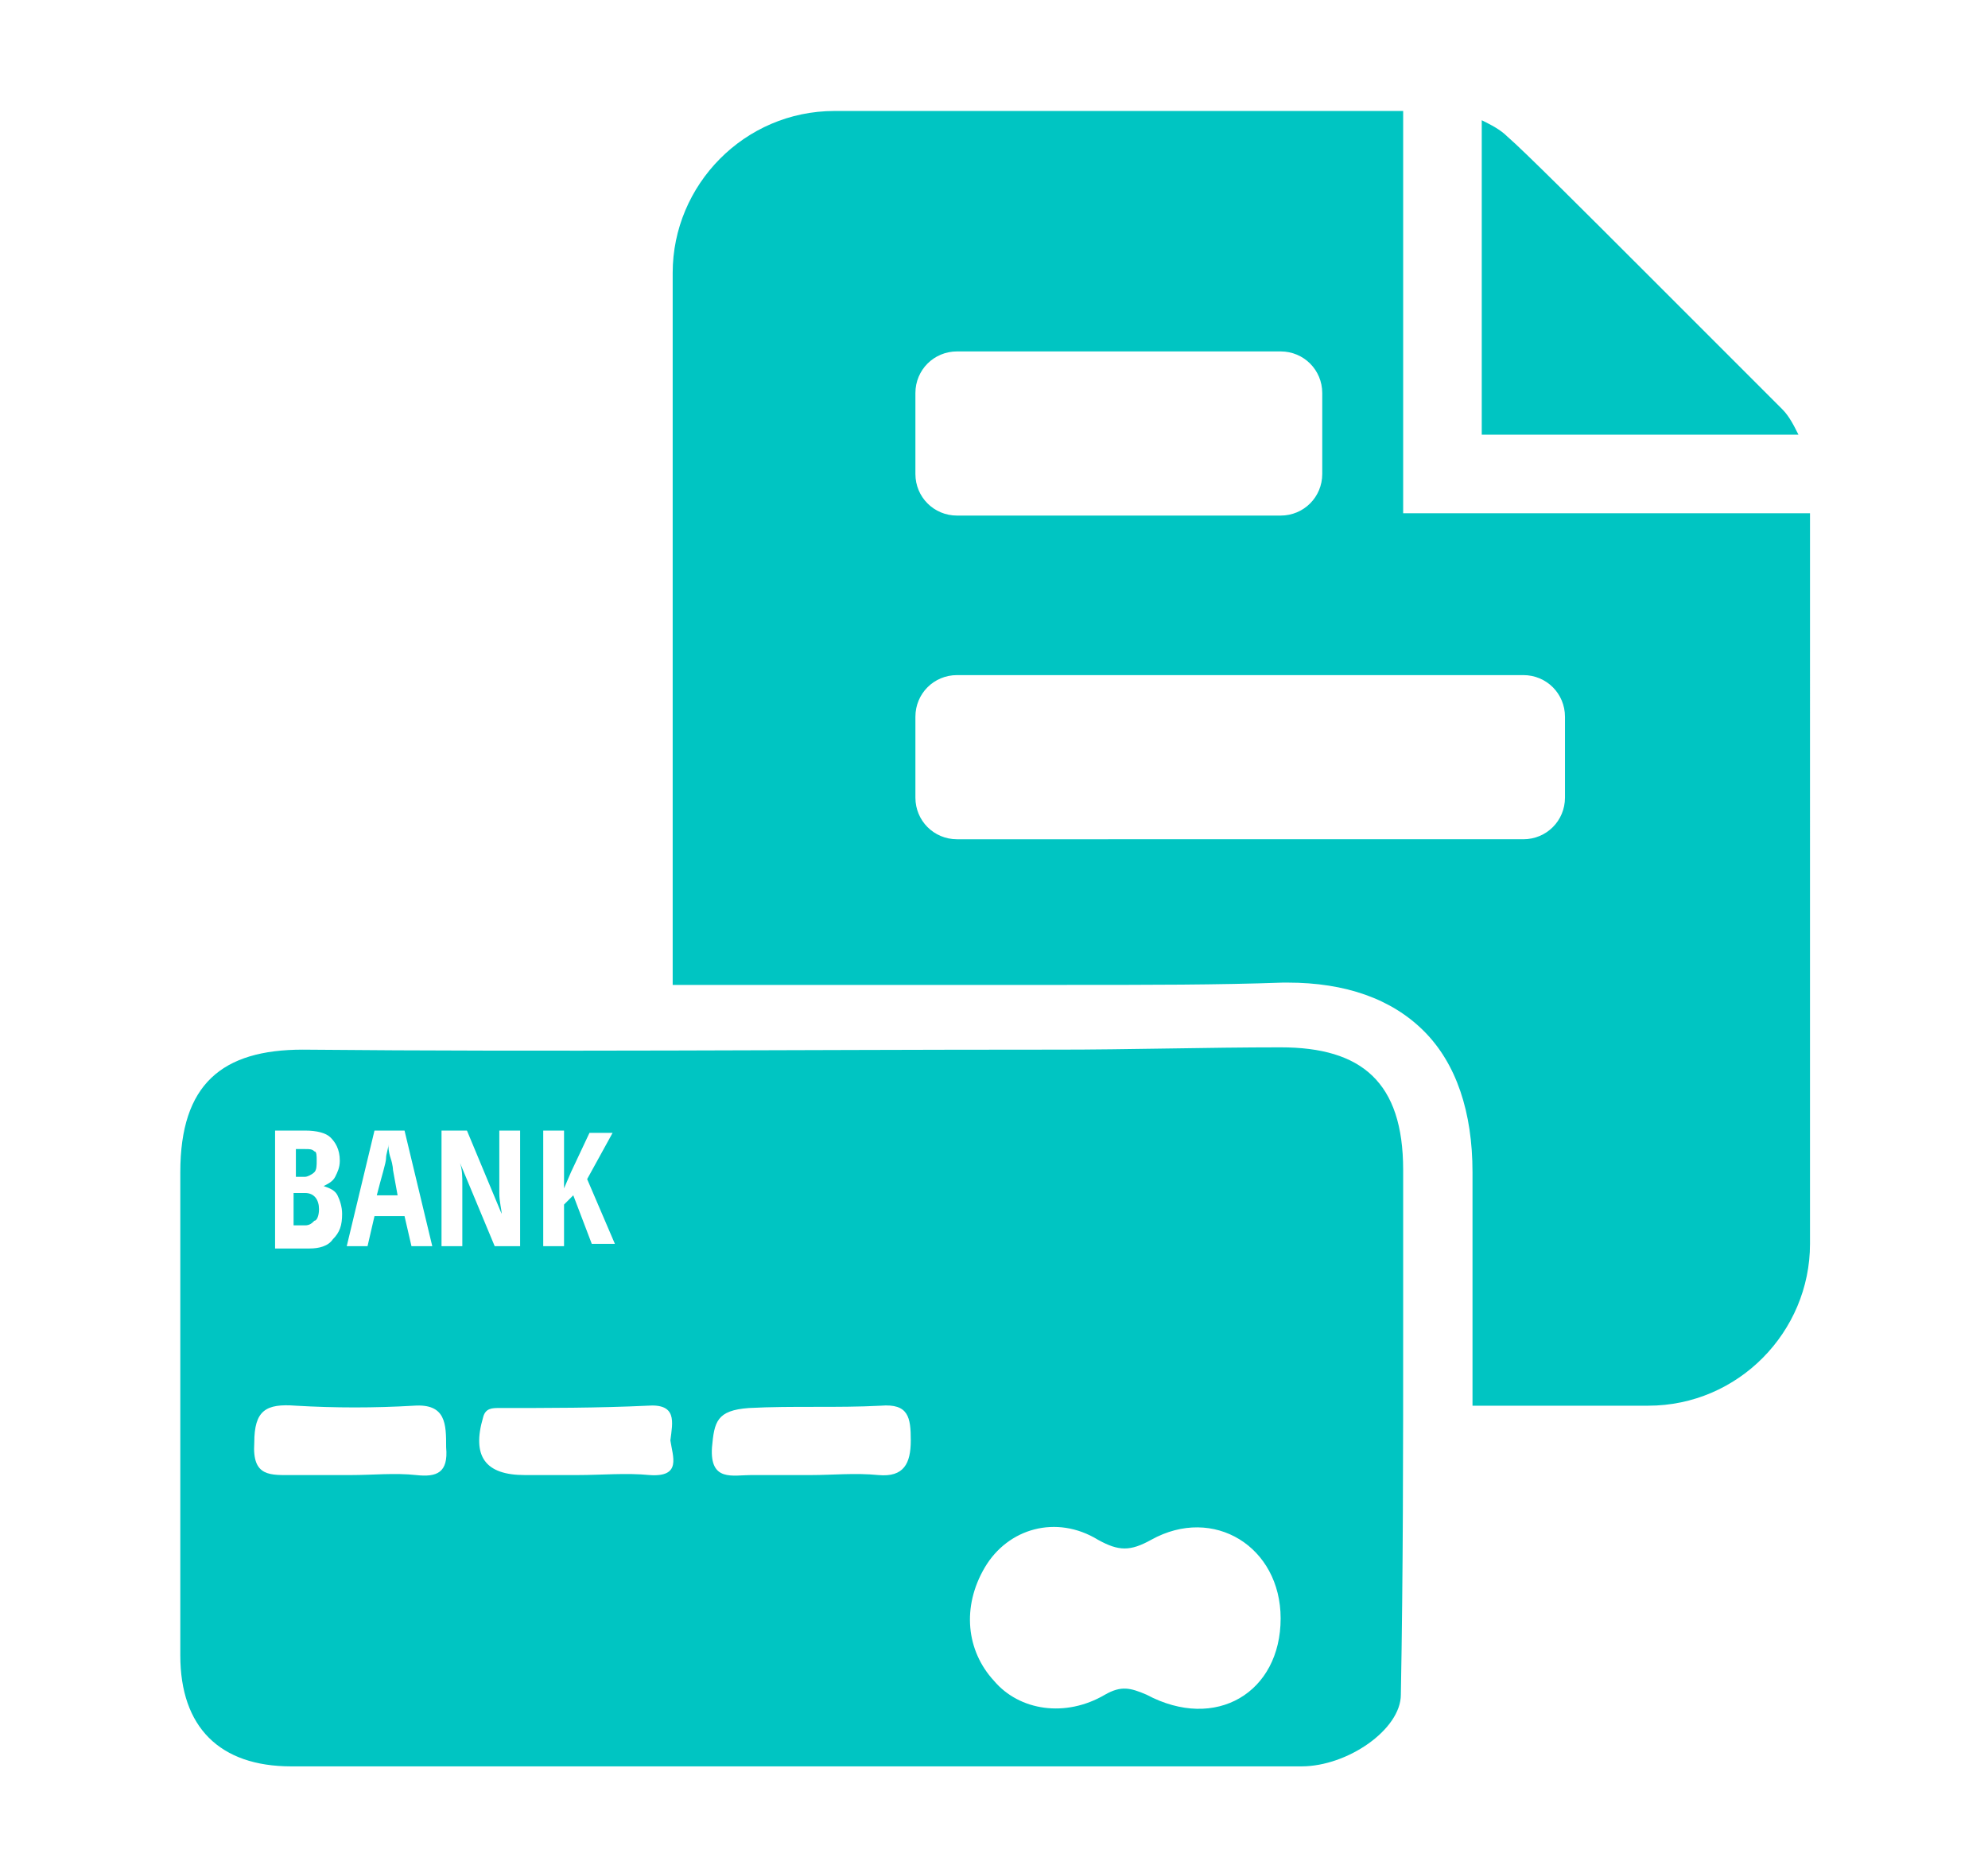 <?xml version="1.0" encoding="utf-8"?>
<!-- Generator: Adobe Illustrator 18.1.0, SVG Export Plug-In . SVG Version: 6.00 Build 0)  -->
<svg version="1.1" id="Layer_1" xmlns="http://www.w3.org/2000/svg" xmlns:xlink="http://www.w3.org/1999/xlink" x="0px" y="0px"
	 width="86px" height="81px" viewBox="0 0 86 81" enable-background="new 0 0 86 81" xml:space="preserve">
<g>
	<path fill="#00C5C2" d="M17,50.6c0,0,0-0.2-0.1-0.5s-0.1-0.5-0.1-0.6c0,0.2-0.1,0.4-0.1,0.6c0,0.2-0.2,0.8-0.4,1.6h0.9L17,50.6z
		 M13.6,50.7c0.1-0.1,0.1-0.3,0.1-0.5s0-0.4-0.1-0.4c-0.1-0.1-0.2-0.1-0.4-0.1h-0.4v1.2h0.4C13.3,50.9,13.5,50.8,13.6,50.7z
		 M60.7,57.5c0-2.3,0-4.6,0-6.9c0-3.8-1.8-5.3-5.3-5.3c-3.2,0-6.5,0.1-9.7,0.1c-0.2,0-0.4,0-0.6,0c-10.7,0-21.3,0.1-32,0
		c-3.5,0-5.3,1.5-5.3,5.3c0,7,0,13.9,0,20.9c0,3.1,1.7,4.8,4.8,4.8c4.3,0,8.7,0,13,0c10.2,0,20.4,0,30.7,0c2,0,4.3-1.6,4.3-3.1
		C60.7,68,60.7,62.7,60.7,57.5z M23.5,48.9h0.9v2.5l0.3-0.7l0.8-1.7h1L25.4,51l1.2,2.8h-1l-0.8-2.1l-0.4,0.4v1.8h-0.9V48.9z
		 M16.2,48.9h1.3l1.2,5h-0.9l-0.3-1.3h-1.3l-0.3,1.3h-0.9L16.2,48.9z M11.9,48.9h1.3c0.5,0,0.9,0.1,1.1,0.3c0.2,0.2,0.4,0.5,0.4,1
		c0,0.3-0.1,0.5-0.2,0.7s-0.3,0.3-0.5,0.4v0c0.3,0.1,0.5,0.2,0.6,0.4s0.2,0.5,0.2,0.8c0,0.5-0.1,0.8-0.4,1.1c-0.2,0.3-0.6,0.4-1,0.4
		h-1.5V48.9z M18,63.8c-0.9-0.1-1.9,0-2.8,0c-0.8,0-1.6,0-2.5,0c-1,0-1.8,0.1-1.7-1.4c0-1.4,0.5-1.7,1.8-1.6c1.7,0.1,3.4,0.1,5.1,0
		c1.4-0.1,1.4,0.8,1.4,1.8C19.4,63.7,18.9,63.9,18,63.8z M20,53.9h-0.9v-5h1.1l1.5,3.6h0c0-0.2-0.1-0.5-0.1-0.9v-2.7h0.9v5h-1.1
		l-1.5-3.6h0c0.1,0.3,0.1,0.6,0.1,0.9V53.9z M28.1,63.8c-1-0.1-2.1,0-3.1,0c-0.8,0-1.5,0-2.3,0c-1.7,0-2.3-0.8-1.8-2.5
		c0.1-0.4,0.4-0.4,0.7-0.4c2.1,0,4.3,0,6.4-0.1c1.3-0.1,1.1,0.7,1,1.5C29.1,63,29.5,63.9,28.1,63.8z M38,63.8c-1-0.1-2,0-2.9,0
		c-0.9,0-1.7,0-2.6,0c-0.8,0-1.8,0.3-1.7-1.2c0.1-1.1,0.2-1.6,1.6-1.7c1.9-0.1,3.8,0,5.7-0.1c1.2-0.1,1.3,0.5,1.3,1.5
		C39.4,63.3,39.1,63.9,38,63.8z M49.6,73.3c-0.7-0.3-1.1-0.4-1.8,0c-1.7,1-3.7,0.7-4.8-0.6c-1.2-1.3-1.4-3.2-0.4-4.9
		c1-1.7,3.1-2.3,4.9-1.2c0.9,0.5,1.4,0.5,2.3,0c2.7-1.5,5.6,0.3,5.6,3.4C55.4,73.2,52.6,74.9,49.6,73.3z M13.8,52.3
		c0-0.4-0.2-0.7-0.6-0.7h-0.5v1.4h0.5c0.2,0,0.3-0.1,0.4-0.2C13.7,52.8,13.8,52.6,13.8,52.3z"/>
	<g>
		<path fill="#00C5C2" d="M77.1,17.7c-0.6-0.6-3.2-3.2-5.9-5.9c-2.7-2.7-5.3-5.3-6-5.9c-0.3-0.3-0.7-0.5-1.1-0.7v13.6h13.7
			C77.6,18.4,77.4,18,77.1,17.7z"/>
		<path fill="#00C5C2" d="M60.7,22.3v-3.5v-14c-1.7,0-4.3,0-6.9,0H36.1c-3.9,0-7,3.2-7,7v30.8c2.7,0,5.5,0,8.2,0c2.6,0,5.2,0,7.8,0
			h0.1c0.2,0,0.4,0,0.7,0c3.9,0,6.8,0,9.6-0.1l0.2,0c2.5,0,4.5,0.7,5.9,2.1c1.4,1.4,2.1,3.5,2.1,6.1c0,2,0,3.9,0,5.9l0,3.5
			c0,0.2,0,0.5,0,0.7h7.6c3.9,0,7-3.2,7-7V28.2c0-1.6,0-2.5,0-6H60.7z M39.6,17c0-1,0.8-1.8,1.8-1.8h14c1,0,1.8,0.8,1.8,1.8v3.5
			c0,1-0.8,1.8-1.8,1.8h-14c-1,0-1.8-0.8-1.8-1.8V17z M67.7,34.5c0,1-0.8,1.8-1.8,1.8H41.4c-1,0-1.8-0.8-1.8-1.8V31
			c0-1,0.8-1.8,1.8-1.8h24.5c1,0,1.8,0.8,1.8,1.8V34.5z"/>
	</g>
</g>
</svg>

